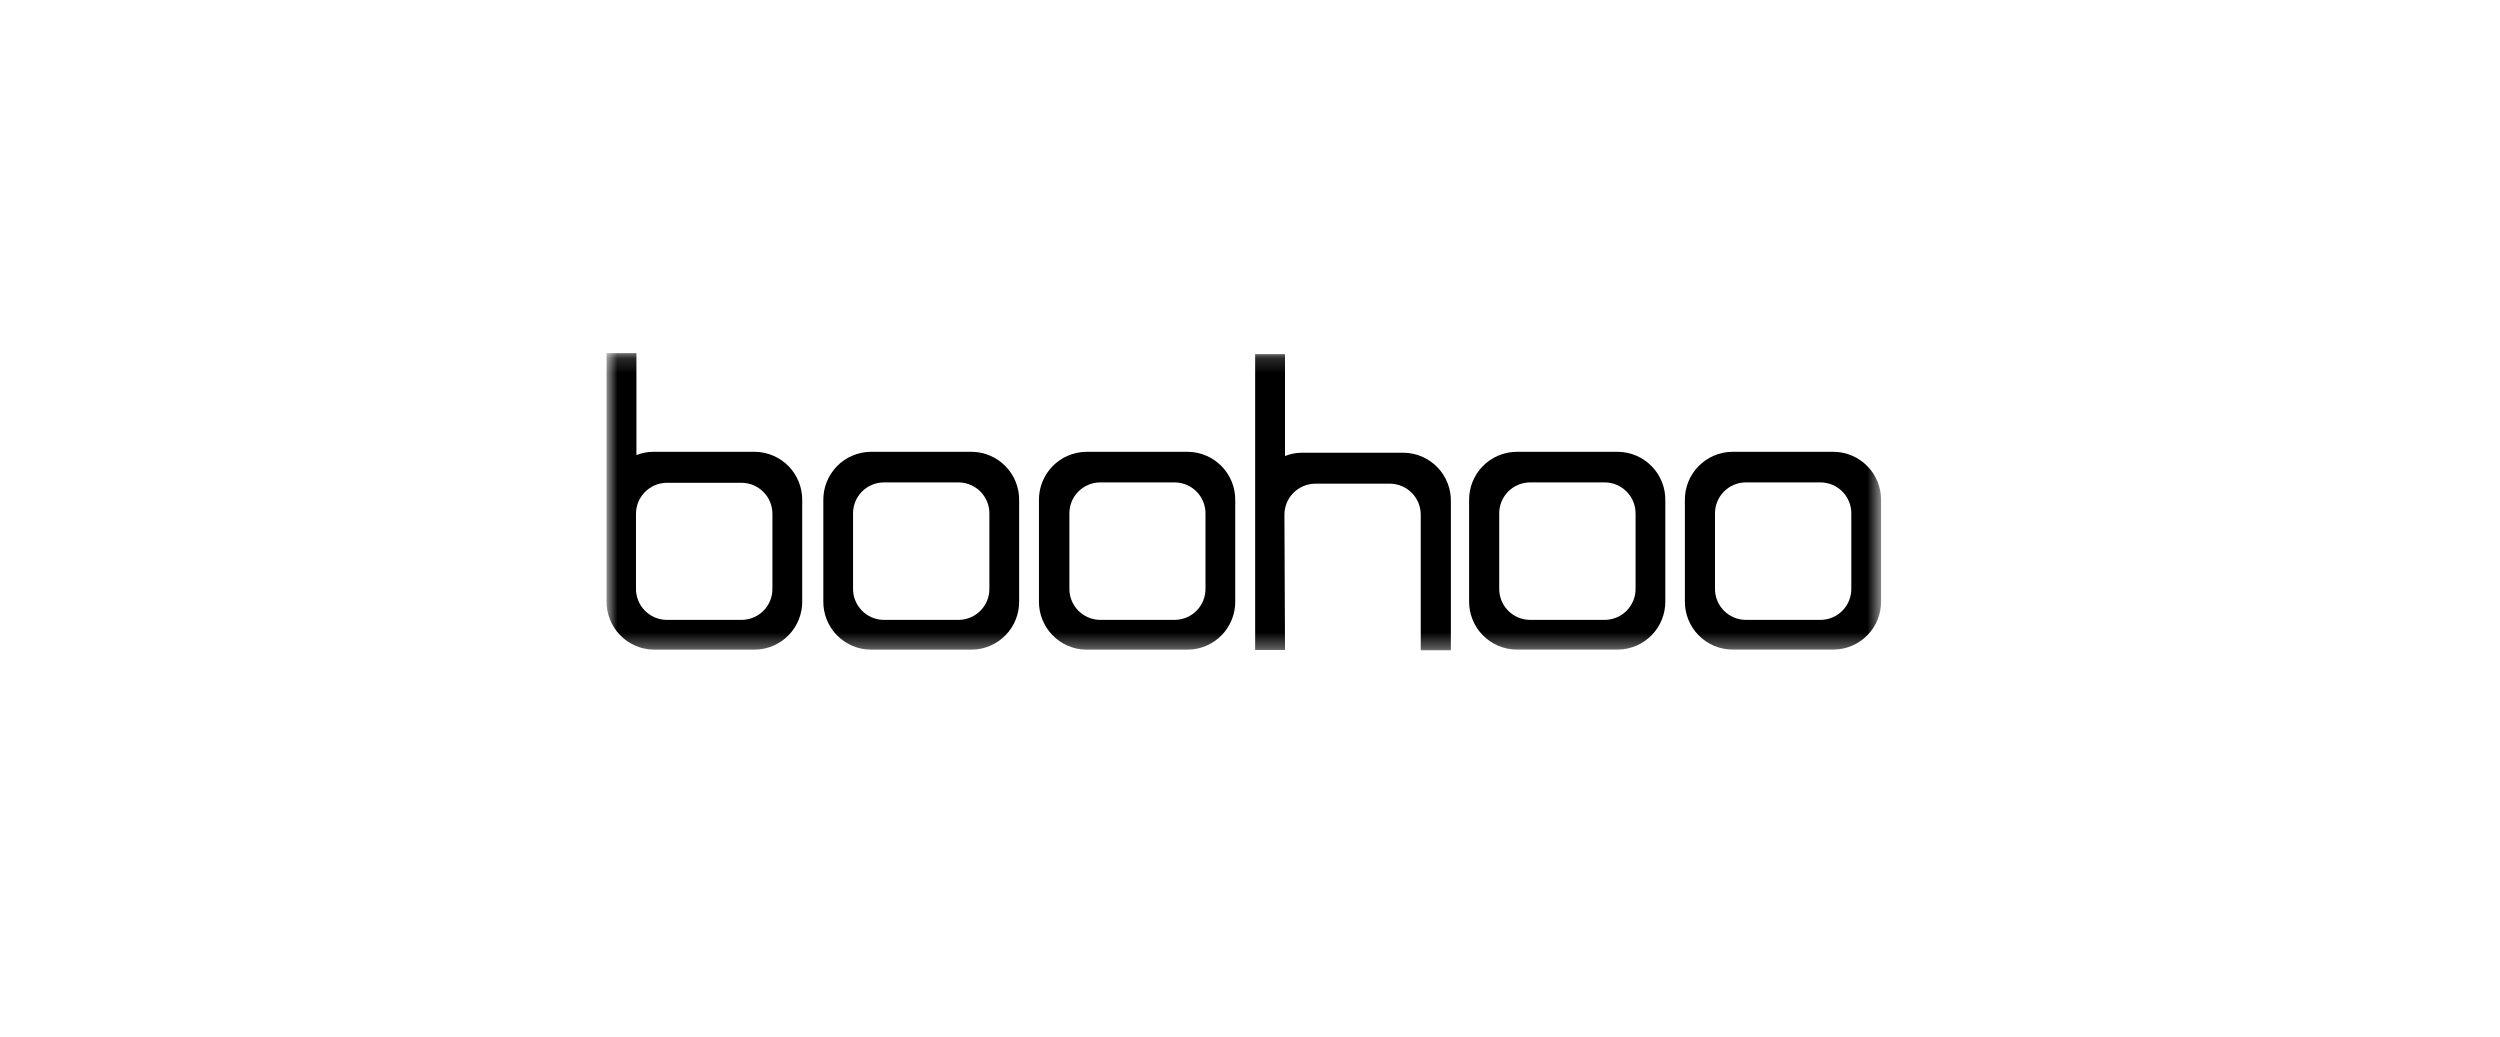 <svg xmlns="http://www.w3.org/2000/svg" width="164" height="68" viewBox="0 0 164 68" fill="none"><g clip-path="url(#clip0_2291_9105)"><mask id="mask0_2291_9105" style="mask-type:luminance" maskUnits="userSpaceOnUse" x="0" y="0" width="164" height="68"><path d="M163.2 0H0V68H163.2V0Z" fill="white"></path></mask><g mask="url(#mask0_2291_9105)"><mask id="mask1_2291_9105" style="mask-type:luminance" maskUnits="userSpaceOnUse" x="39" y="23" width="85" height="20"><path d="M123.4 23.164H39.791V42.66H123.4V23.164Z" fill="white"></path></mask><g mask="url(#mask1_2291_9105)"><path d="M63.771 29.639H57.095C56.265 29.654 55.474 29.997 54.896 30.593C54.318 31.189 53.999 31.991 54.01 32.821V39.431C53.997 40.262 54.315 41.065 54.893 41.663C55.472 42.261 56.264 42.604 57.095 42.619H63.771C64.603 42.604 65.394 42.26 65.972 41.662C66.551 41.065 66.868 40.262 66.856 39.431V32.817C66.866 31.987 66.547 31.187 65.969 30.591C65.391 29.996 64.601 29.653 63.771 29.639ZM64.903 33.707V38.603C64.912 39.14 64.708 39.659 64.334 40.045C63.961 40.432 63.449 40.654 62.912 40.664H57.952C57.415 40.654 56.903 40.431 56.53 40.045C56.157 39.658 55.952 39.14 55.96 38.603V33.707C55.951 33.169 56.156 32.651 56.529 32.264C56.903 31.878 57.414 31.655 57.952 31.646H62.912C63.449 31.656 63.96 31.879 64.333 32.265C64.707 32.651 64.912 33.17 64.903 33.707Z" fill="black"></path><path d="M77.948 29.639H71.24C70.409 29.654 69.618 29.997 69.04 30.593C68.462 31.189 68.144 31.991 68.155 32.821V39.431C68.142 40.262 68.46 41.065 69.038 41.663C69.616 42.261 70.408 42.604 71.24 42.619H77.946C78.778 42.604 79.57 42.26 80.148 41.662C80.726 41.065 81.044 40.262 81.032 39.431V32.817C81.042 31.987 80.723 31.187 80.145 30.591C79.567 29.996 78.777 29.653 77.948 29.639ZM79.08 33.707V38.603C79.089 39.14 78.884 39.659 78.511 40.045C78.137 40.432 77.626 40.654 77.088 40.664H72.128C71.594 40.649 71.087 40.425 70.717 40.039C70.347 39.653 70.144 39.137 70.152 38.603V33.707C70.143 33.169 70.348 32.651 70.721 32.264C71.095 31.878 71.606 31.655 72.144 31.646H77.104C77.638 31.66 78.145 31.885 78.515 32.27C78.885 32.656 79.088 33.172 79.08 33.707" fill="black"></path><path d="M106.16 29.639H99.458C98.628 29.654 97.837 29.997 97.259 30.593C96.681 31.189 96.362 31.991 96.373 32.821V39.431C96.362 40.261 96.681 41.062 97.259 41.659C97.837 42.255 98.628 42.598 99.458 42.613H106.16C106.99 42.598 107.781 42.255 108.359 41.659C108.937 41.062 109.256 40.261 109.245 39.431V32.817C109.255 31.987 108.936 31.187 108.358 30.592C107.78 29.996 106.99 29.654 106.16 29.639ZM107.294 33.707V38.603C107.303 39.14 107.098 39.659 106.725 40.045C106.351 40.432 105.84 40.654 105.303 40.664H100.341C99.804 40.654 99.292 40.431 98.919 40.045C98.546 39.658 98.341 39.14 98.349 38.603V33.707C98.341 33.169 98.545 32.651 98.918 32.264C99.292 31.878 99.803 31.655 100.341 31.646H105.301C105.838 31.656 106.349 31.879 106.722 32.265C107.095 32.651 107.301 33.17 107.292 33.707" fill="black"></path><path d="M120.314 29.639H113.613C112.782 29.654 111.991 29.997 111.413 30.593C110.835 31.189 110.517 31.991 110.528 32.821V39.431C110.517 40.261 110.835 41.062 111.413 41.659C111.991 42.255 112.782 42.598 113.613 42.613H120.314C121.144 42.598 121.935 42.255 122.513 41.659C123.092 41.062 123.41 40.261 123.399 39.431V32.817C123.409 31.987 123.09 31.187 122.512 30.591C121.934 29.996 121.144 29.653 120.314 29.639ZM121.446 33.707V38.603C121.455 39.14 121.25 39.659 120.877 40.045C120.504 40.432 119.992 40.654 119.455 40.664H114.495C113.958 40.654 113.447 40.431 113.073 40.045C112.7 39.658 112.495 39.14 112.504 38.603V33.707C112.495 33.169 112.699 32.651 113.073 32.264C113.446 31.878 113.958 31.655 114.495 31.646H119.455C119.993 31.656 120.504 31.878 120.877 32.265C121.25 32.651 121.455 33.169 121.447 33.707" fill="black"></path><path d="M49.54 29.638H42.838C42.465 29.641 42.095 29.715 41.75 29.855V23.164H39.791V39.436C39.78 40.267 40.099 41.068 40.677 41.664C41.255 42.26 42.046 42.603 42.876 42.618H49.54C50.372 42.603 51.163 42.259 51.741 41.661C52.319 41.064 52.637 40.261 52.625 39.43V32.817C52.635 31.987 52.316 31.186 51.738 30.59C51.16 29.995 50.37 29.652 49.54 29.638ZM50.671 33.707V38.603C50.68 39.14 50.475 39.659 50.102 40.045C49.729 40.432 49.217 40.654 48.68 40.664H43.712C43.175 40.654 42.664 40.431 42.291 40.045C41.917 39.659 41.713 39.14 41.721 38.603V33.707C41.721 33.175 41.929 32.663 42.302 32.283C42.674 31.902 43.18 31.683 43.712 31.671H48.673C49.206 31.681 49.715 31.899 50.089 32.28C50.463 32.661 50.672 33.173 50.671 33.707Z" fill="black"></path><path d="M92.064 29.698H85.384C85.011 29.702 84.642 29.776 84.296 29.916V23.231H82.338V42.642H84.296V42.47C84.296 41.686 84.258 33.826 84.258 33.766C84.258 33.233 84.466 32.722 84.838 32.342C85.21 31.962 85.717 31.742 86.249 31.73H91.209C91.747 31.74 92.258 31.963 92.631 32.349C93.004 32.736 93.209 33.254 93.201 33.791V42.658H95.177V32.902C95.185 32.49 95.113 32.08 94.963 31.696C94.813 31.312 94.589 30.961 94.304 30.664C94.019 30.366 93.678 30.128 93.3 29.962C92.923 29.797 92.516 29.707 92.104 29.698H92.064Z" fill="black"></path></g></g></g><defs><clipPath id="clip0_2291_9105"><rect width="163.2" height="68" fill="white"></rect></clipPath></defs></svg>